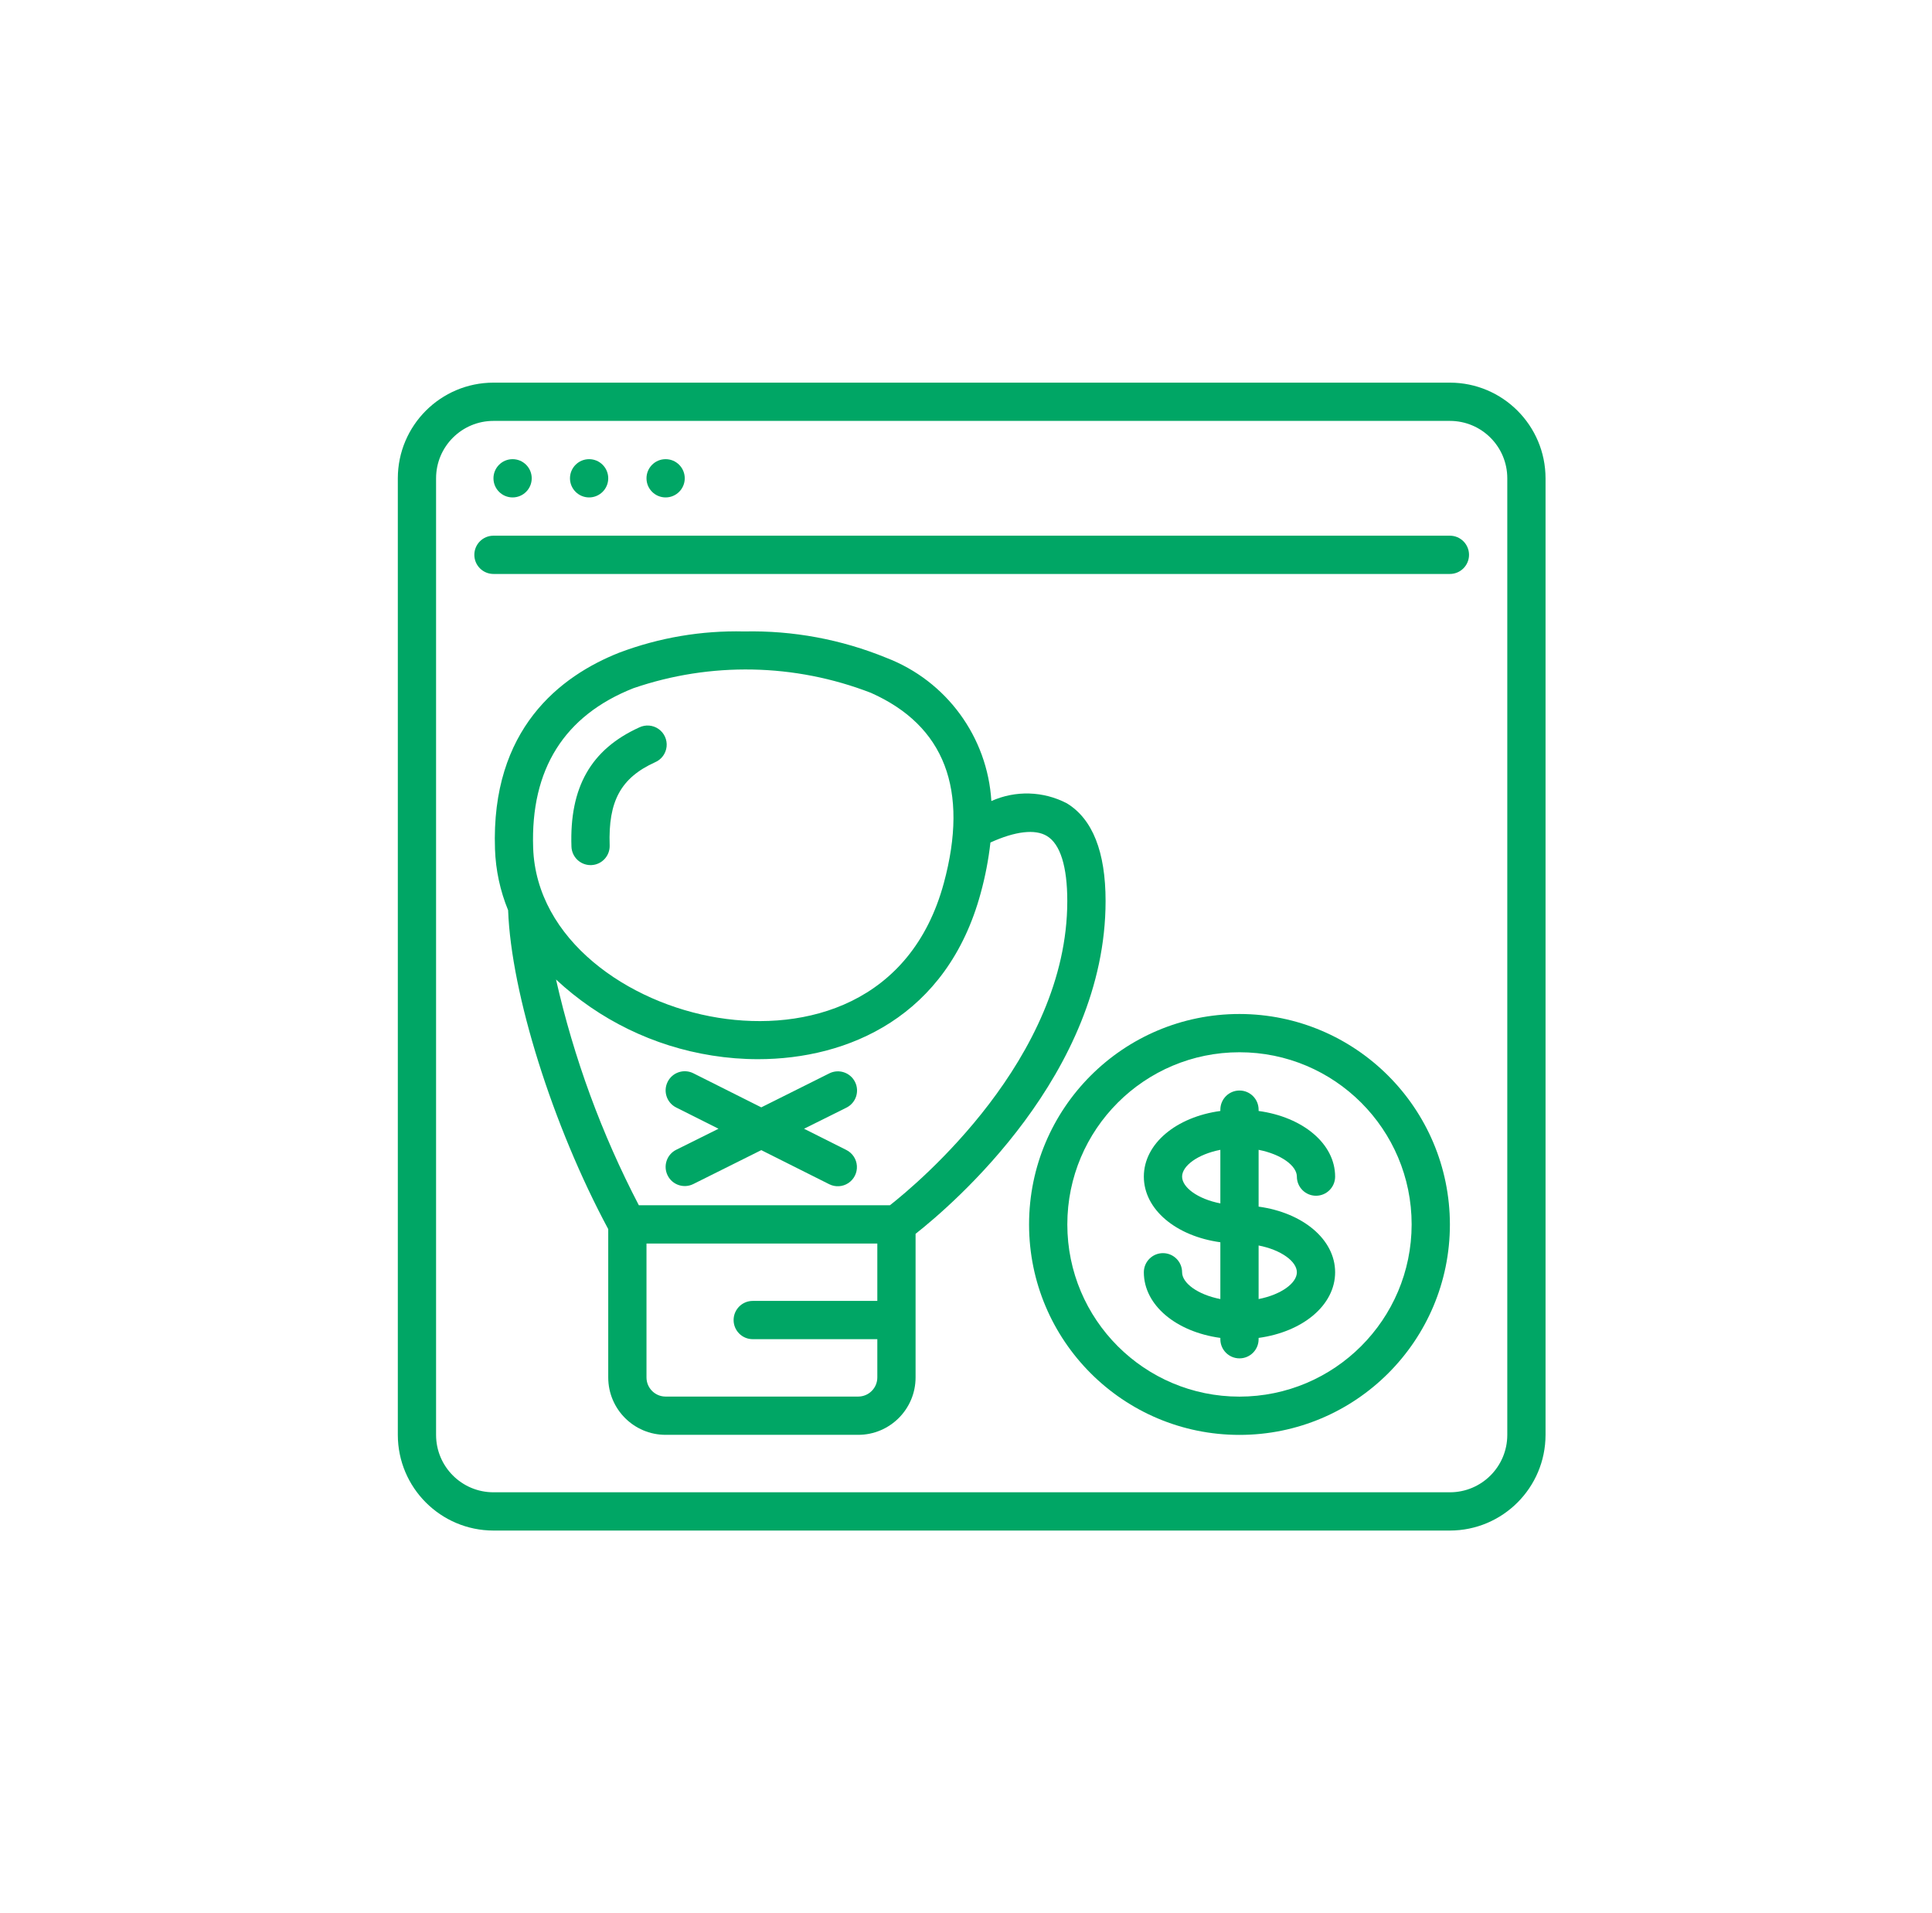 <svg width="101" height="100" viewBox="0 0 101 100" fill="none" xmlns="http://www.w3.org/2000/svg">
<path d="M75.797 20H25.797C23.037 20.003 20.8 22.24 20.797 25V75C20.8 77.76 23.037 79.997 25.797 80H75.797C78.557 79.997 80.794 77.76 80.797 75V25C80.794 22.24 78.557 20.003 75.797 20V20ZM78.797 75C78.797 76.657 77.454 78 75.797 78H25.797C24.14 78 22.797 76.657 22.797 75V25C22.797 23.343 24.14 22 25.797 22H75.797C77.454 22 78.797 23.343 78.797 25V75H78.797Z" fill="#00A665"/>
<path d="M75.797 28H25.797C25.244 28 24.797 28.448 24.797 29C24.797 29.552 25.245 30 25.797 30H75.797C76.349 30 76.797 29.552 76.797 29C76.797 28.448 76.349 28 75.797 28Z" fill="#00A665"/>
<path d="M26.797 26C27.349 26 27.797 25.552 27.797 25C27.797 24.448 27.349 24 26.797 24C26.245 24 25.797 24.448 25.797 25C25.797 25.552 26.245 26 26.797 26Z" fill="#00A665"/>
<path d="M30.797 26C31.349 26 31.797 25.552 31.797 25C31.797 24.448 31.349 24 30.797 24C30.245 24 29.797 24.448 29.797 25C29.797 25.552 30.245 26 30.797 26Z" fill="#00A665"/>
<path d="M34.797 26C35.349 26 35.797 25.552 35.797 25C35.797 24.448 35.349 24 34.797 24C34.245 24 33.797 24.448 33.797 25C33.797 25.552 34.245 26 34.797 26Z" fill="#00A665"/>
<path d="M64.797 53C58.722 53 53.797 57.925 53.797 64C53.797 70.075 58.722 75 64.797 75C70.872 75 75.797 70.075 75.797 64C75.79 57.928 70.869 53.007 64.797 53ZM64.797 73C59.826 73 55.797 68.971 55.797 64C55.797 59.029 59.826 55 64.797 55C69.767 55 73.797 59.029 73.797 64C73.791 68.968 69.765 72.995 64.797 73Z" fill="#00A665"/>
<path d="M67.797 61.5C67.797 62.052 68.245 62.5 68.797 62.5C69.349 62.5 69.797 62.052 69.797 61.5C69.797 59.778 68.106 58.385 65.797 58.069V58C65.797 57.448 65.349 57 64.797 57C64.245 57 63.797 57.448 63.797 58V58.069C61.488 58.385 59.797 59.778 59.797 61.5C59.797 63.222 61.488 64.615 63.797 64.931V67.9C62.609 67.669 61.797 67.062 61.797 66.5C61.797 65.948 61.349 65.5 60.797 65.5C60.245 65.5 59.797 65.948 59.797 66.5C59.797 68.222 61.488 69.615 63.797 69.931V70C63.797 70.552 64.245 71 64.797 71C65.349 71 65.797 70.552 65.797 70V69.931C68.106 69.615 69.797 68.222 69.797 66.5C69.797 64.778 68.106 63.385 65.797 63.069V60.1C66.985 60.332 67.797 60.939 67.797 61.5ZM61.797 61.5C61.797 60.939 62.609 60.332 63.797 60.1V62.9C62.609 62.668 61.797 62.061 61.797 61.5V61.5ZM67.797 66.5C67.797 67.061 66.985 67.668 65.797 67.9V65.1C66.985 65.332 67.797 65.939 67.797 66.5Z" fill="#00A665"/>
<path d="M30.872 45.218H30.908C31.46 45.199 31.891 44.736 31.872 44.184C31.792 41.872 32.458 40.654 34.247 39.841C34.581 39.699 34.81 39.386 34.848 39.026C34.886 38.665 34.725 38.312 34.429 38.104C34.132 37.895 33.746 37.864 33.419 38.021C30.893 39.169 29.766 41.149 29.874 44.254C29.894 44.791 30.334 45.217 30.872 45.218V45.218Z" fill="#00A665"/>
<path d="M57.797 47.097C57.797 44.524 57.116 42.807 55.774 41.989C54.545 41.347 53.091 41.303 51.826 41.869C51.621 38.515 49.477 35.59 46.341 34.385C43.983 33.42 41.452 32.95 38.905 33.005C36.678 32.951 34.461 33.327 32.377 34.112C29.291 35.332 25.658 38.105 25.877 44.385C25.914 45.481 26.146 46.562 26.563 47.577C26.722 51.94 28.897 58.852 31.797 64.244V71.997C31.797 73.654 33.14 74.997 34.797 74.997H44.864C46.52 74.997 47.864 73.654 47.864 71.997V64.49C49.805 62.962 57.797 56.122 57.797 47.097V47.097ZM33.112 35.972C37.15 34.587 41.547 34.673 45.528 36.213C49.381 37.926 50.664 41.271 49.341 46.157C47.631 52.467 42.134 53.935 37.549 53.197C32.84 52.443 28.036 49.124 27.872 44.316C27.732 40.21 29.497 37.402 33.112 35.972V35.972ZM44.864 72.997H34.797C34.245 72.997 33.797 72.549 33.797 71.997V64.997H45.864V67.997H39.351C38.798 67.997 38.351 68.445 38.351 68.997C38.351 69.549 38.798 69.997 39.351 69.997H45.864V71.997C45.864 72.549 45.416 72.997 44.864 72.997V72.997ZM46.523 62.997H33.397C31.452 59.266 29.997 55.3 29.067 51.197C31.33 53.307 34.174 54.692 37.231 55.172C38.023 55.298 38.823 55.362 39.625 55.362C44.33 55.362 49.516 53.151 51.269 46.681C51.507 45.814 51.677 44.93 51.777 44.037C53.077 43.446 54.117 43.323 54.732 43.698C55.432 44.121 55.795 45.298 55.795 47.098C55.797 55.334 47.97 61.861 46.523 62.997V62.997Z" fill="#00A665"/>
<path d="M44.698 56.551C44.579 56.313 44.371 56.133 44.119 56.049C43.868 55.965 43.593 55.984 43.356 56.103L39.798 57.88L36.245 56.098C35.75 55.851 35.149 56.052 34.903 56.546C34.656 57.04 34.856 57.641 35.35 57.888L37.562 58.998L35.35 60.098C34.856 60.345 34.656 60.946 34.903 61.44C35.149 61.934 35.75 62.135 36.245 61.888L39.798 60.116L43.351 61.898C43.67 62.058 44.051 62.035 44.349 61.838C44.647 61.641 44.818 61.299 44.796 60.943C44.775 60.586 44.564 60.268 44.245 60.108L42.033 58.998L44.245 57.898C44.484 57.78 44.667 57.572 44.752 57.319C44.837 57.066 44.818 56.789 44.698 56.551V56.551Z" fill="#00A665"/>
</svg>
